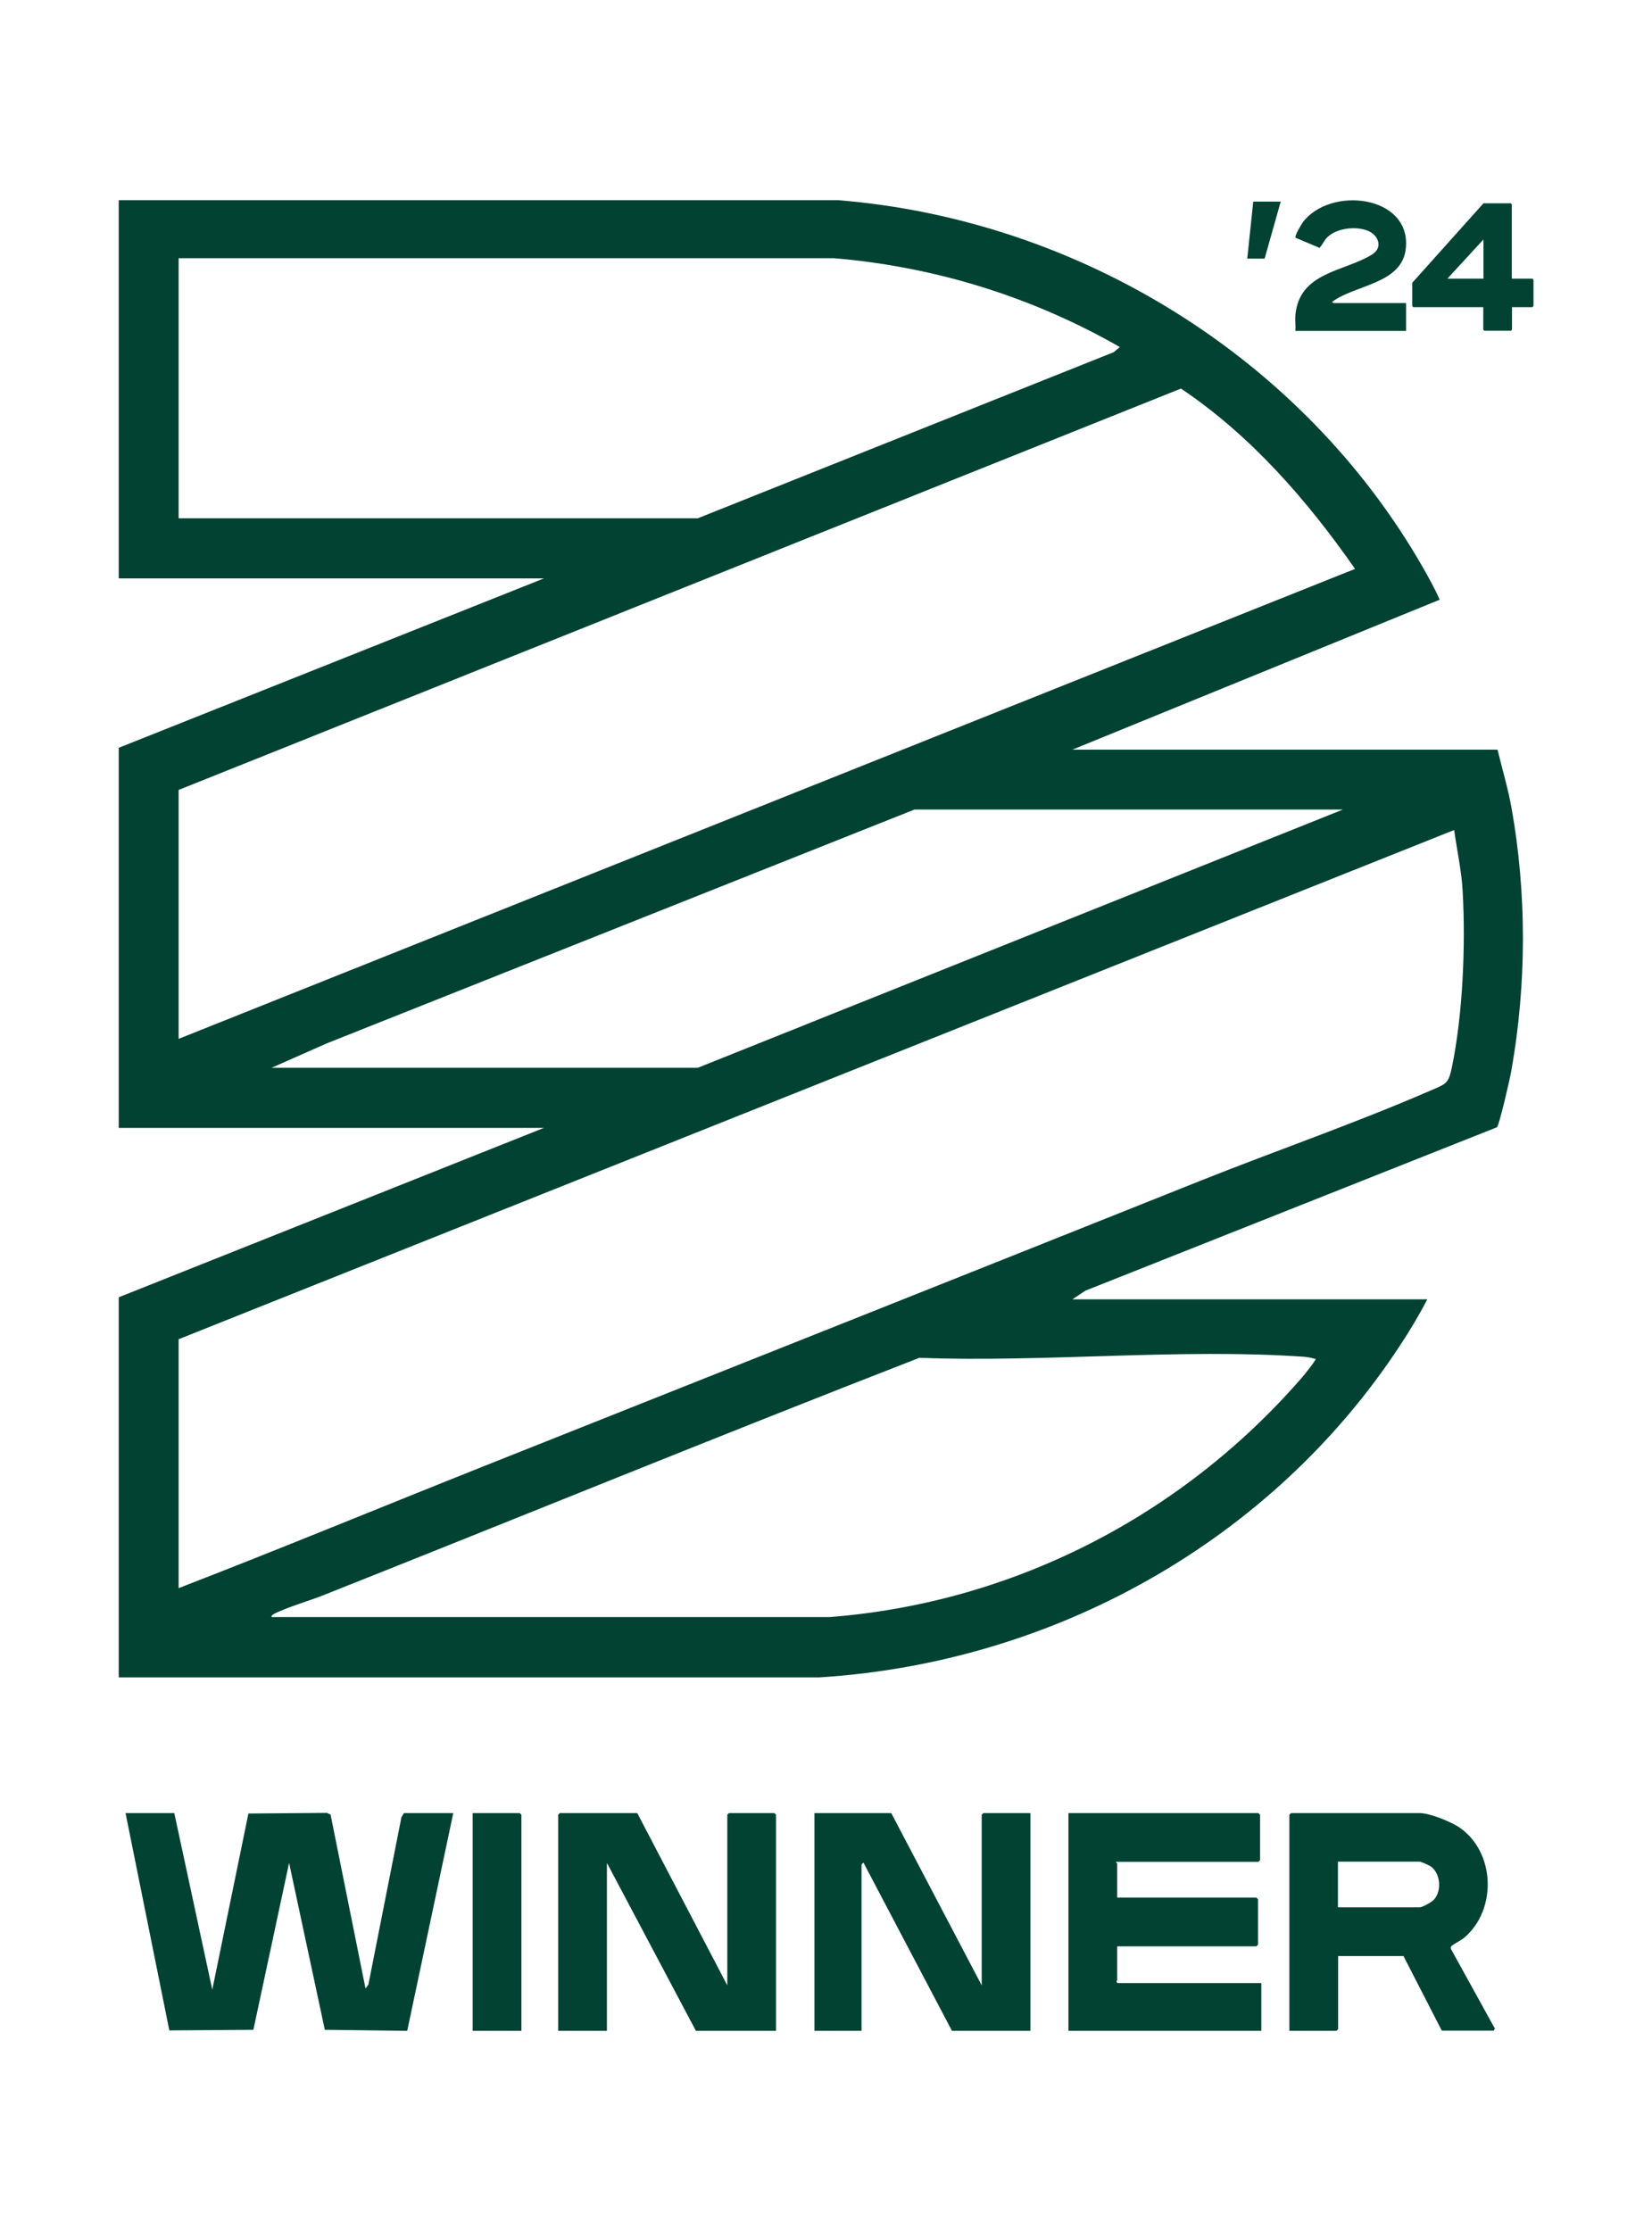 <?xml version="1.0" encoding="UTF-8"?>
<svg id="Layer_1" xmlns="http://www.w3.org/2000/svg" version="1.1" viewBox="0 0 800 1080">
  <!-- Generator: Adobe Illustrator 29.3.1, SVG Export Plug-In . SVG Version: 2.1.0 Build 151)  -->
  <defs>
    <style>
      .st0 {
        fill: #014232;
      }
    </style>
  </defs>
  <path class="st0" d="M57.5,96.9h348.3c116.8,9.4,225.2,76.5,283.2,177.7,2.9,5.1,5.8,10.3,8.2,15.7l-177.9,72.6h205.9c2.2,9.2,5,18.5,6.7,27.8,7.5,41.7,7.4,85.7,0,127.5-.6,3.6-5.8,26.4-7,27.5l-199.3,79.1-6.3,4.2h171.9c-4,7.6-8.5,15.2-13.2,22.3-62.2,94.8-167.8,153.6-281.2,160.7H57.5v-184l205.9-82H57.5v-184l205.9-82H57.5V96.9ZM86.5,124.9v126h251.4l201.4-80.4,3-2.5c-42.5-24.3-89.5-38.9-138.4-43H86.5ZM86.5,382.4v120.5l569.7-227.5c-23.3-33.4-50.5-64.6-84.3-87.3L86.5,382.4ZM650.2,391.9h-207.4l-284.6,113.2-26.7,11.8h206.4l312.4-125h0ZM86.5,648.3v120.5c51.5-19.9,102.6-41.1,154-61.5,113.4-45.1,226.9-90.2,340.3-135.5,37.1-14.8,75.4-28,112-43.9,7.1-3.1,8.6-3.1,10.2-10.8,5.4-25.6,6.8-59.6,5.3-85.8-.5-9.6-2.8-19.9-4.1-29.5L86.5,648.3ZM637.2,657.9c-1.8-.5-3.5-.9-5.5-1.1-60.3-4.2-125.7,2.8-186.5.5-96.5,37.5-192.6,76.8-288.8,115-6.9,2.7-14.4,4.8-21.2,7.8-1.1.5-3.8,1.4-3.8,2.7h270.4c88.8-6.9,170.4-49,228.3-115.5,1-1.1,7.4-9,7-9.5h0Z"/>
  <g>
    <polygon class="st0" points="84.4 877.7 102.8 963.2 120.3 877.9 158.4 877.6 160.1 878.5 177 962.6 178.4 960.7 194.4 879.7 195.6 877.7 219.5 877.7 197.2 983.1 157.3 982.6 140 901.8 122.7 982.6 82 982.9 60.8 877.7 84.4 877.7"/>
    <polygon class="st0" points="308.6 877.7 352.2 961.1 352.2 878.5 353 877.7 375 877.7 375.8 878.5 375.8 983.1 337 983.1 293.9 901.8 293.9 983.1 270.3 983.1 270.3 878.5 271.1 877.7 308.6 877.7"/>
    <path class="st0" d="M431.6,877.7l43.8,83.4v-82.6l.8-.8h22.8v105.4h-38l-42.8-81.3c-.2-.2-1,.7-1,.8v80.5h-22.8v-105.4h37.2,0Z"/>
    <path class="st0" d="M540.5,901.3c-.3.2.5.7.5.8v16.5h67.4l.8.8v22l-.8.8h-67.4v16.5c0,.2-.9.6.3,1.3h69.5v23.1h-93.4v-105.4h92l.8.8v22l-.8.8h-69Z"/>
    <path class="st0" d="M679.5,946.9h-31.5v35.4l-.8.8h-22.8v-104.6l.8-.8h62.4c4.7,0,14.5,4,18.6,6.6,17.9,11.7,19,40,2.9,53.7-1.4,1.2-5.3,3.2-6,3.9-.5.5-.7.8-.5,1.5l21.3,38.6-.5,1h-25.2l-18.6-36.2h0ZM648,923.3h39.6c1.2,0,5.9-2.6,6.8-3.7,3.9-4.3,3.2-12.9-1.7-16.2-.8-.5-4.5-2.2-5.2-2.2h-39.6v22h0Z"/>
    <polygon class="st0" points="252.5 983.1 228.9 983.1 228.9 877.7 251.7 877.7 252.5 878.5 252.5 983.1"/>
  </g>
  <g>
    <path class="st0" d="M627.3,152.6c1.9-21.1,23.8-21,37.3-29.5,5.1-3.2,3-9.2-2-11.3-6-2.6-16.3-1.4-20.6,3.9-1.1,1.4-1.8,3-3,4.3l-11.6-4.9c-.6-1,2.8-6.4,3.5-7.5,13.4-17.7,52.4-13.1,49.9,12.5-1.7,17.5-24.6,17.6-35.8,26.1,0,0,.7.5.8.5h35.1v13.5h-53.6c.2-2.4-.2-5.1,0-7.5h0Z"/>
    <path class="st0" d="M732.2,134.9h10l.4.7v12.4l-.4.7h-10v10.9l-.5.5h-12.9l-.5-.5v-10.9h-33.9l-.5-.5v-11.3l34.5-38.5h13.2l.5.5v36h0ZM718.4,134.9v-19l-17.5,19h17.5Z"/>
  </g>
  <path class="st0" d="M604,125.2l2.9-27.6h13.3l-7.8,27.6h-8.3Z"/>
</svg>